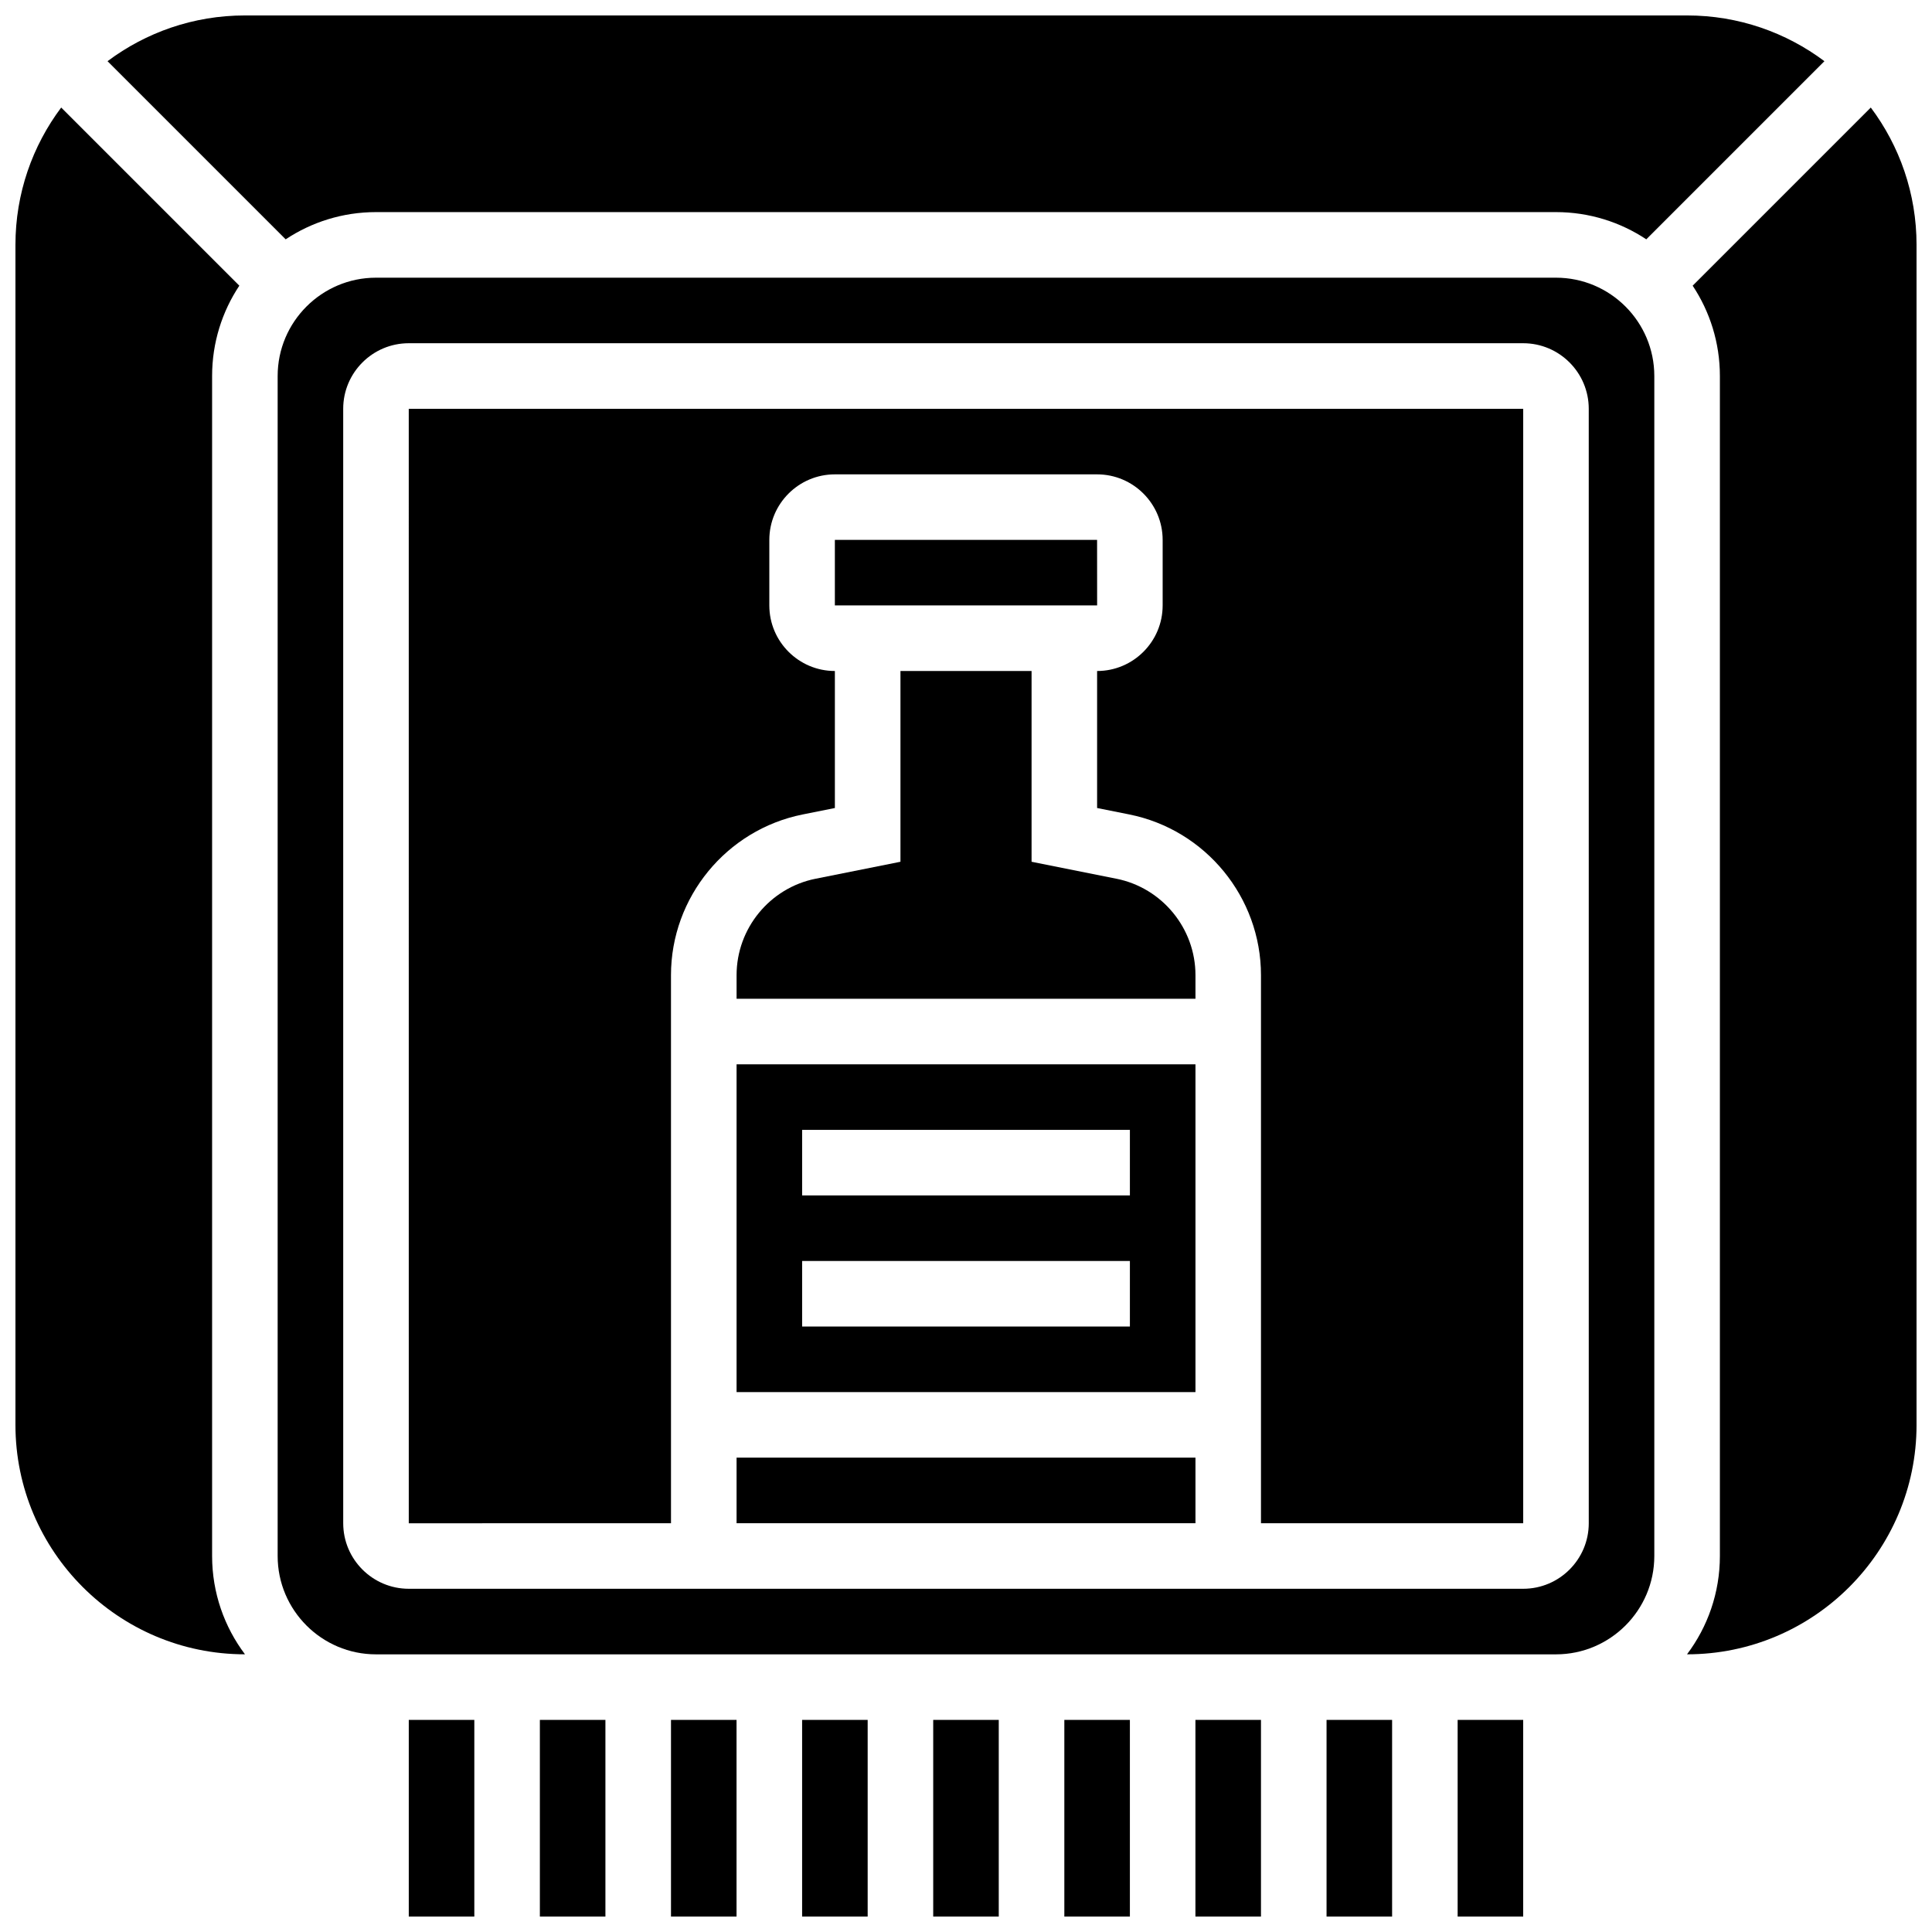 <?xml version="1.0" encoding="UTF-8"?>
<!-- Uploaded to: ICON Repo, www.iconrepo.com, Generator: ICON Repo Mixer Tools -->
<svg width="800px" height="800px" version="1.1" viewBox="144 144 512 512" xmlns="http://www.w3.org/2000/svg">
 <defs>
  <clipPath id="l">
   <path d="m356 599h18v52.902h-18z"/>
  </clipPath>
  <clipPath id="h">
   <path d="m426 599h18v52.902h-18z"/>
  </clipPath>
  <clipPath id="g">
   <path d="m391 599h18v52.902h-18z"/>
  </clipPath>
  <clipPath id="f">
   <path d="m460 599h19v52.902h-19z"/>
  </clipPath>
  <clipPath id="e">
   <path d="m495 599h18v52.902h-18z"/>
  </clipPath>
  <clipPath id="d">
   <path d="m530 599h18v52.902h-18z"/>
  </clipPath>
  <clipPath id="c">
   <path d="m252 599h18v52.902h-18z"/>
  </clipPath>
  <clipPath id="b">
   <path d="m148.09 172h60.906v411h-60.906z"/>
  </clipPath>
  <clipPath id="a">
   <path d="m287 599h18v52.902h-18z"/>
  </clipPath>
  <clipPath id="k">
   <path d="m321 599h19v52.902h-19z"/>
  </clipPath>
  <clipPath id="j">
   <path d="m172 148.09h456v59.906h-456z"/>
  </clipPath>
  <clipPath id="i">
   <path d="m591 172h60.902v411h-60.902z"/>
  </clipPath>
 </defs>
 <g clip-path="url(#l)">
  <path d="m356.57 599.79h17.371v52.117h-17.371z"/>
 </g>
 <g clip-path="url(#h)">
  <path d="m426.06 599.79h17.371v52.117h-17.371z"/>
 </g>
 <g clip-path="url(#g)">
  <path d="m391.31 599.79h17.371v52.117h-17.371z"/>
 </g>
 <g clip-path="url(#f)">
  <path d="m460.8 599.79h17.371v52.117h-17.371z"/>
 </g>
 <g clip-path="url(#e)">
  <path d="m495.55 599.79h17.371v52.117h-17.371z"/>
 </g>
 <g clip-path="url(#d)">
  <path d="m530.29 599.79h17.371v52.117h-17.371z"/>
 </g>
 <g clip-path="url(#c)">
  <path d="m252.33 599.79h17.371v52.117h-17.371z"/>
 </g>
 <g clip-path="url(#b)">
  <path d="m200.21 243.64c0-8.84 2.66-17.066 7.215-23.934l-47.207-47.207c-7.613 10.152-12.125 22.758-12.125 36.395v312.71c0 33.527 27.277 60.805 60.805 60.805h0.023c-5.465-7.266-8.711-16.289-8.711-26.062z"/>
 </g>
 <g clip-path="url(#a)">
  <path d="m287.07 599.79h17.371v52.117h-17.371z"/>
 </g>
 <g clip-path="url(#k)">
  <path d="m321.82 599.79h17.371v52.117h-17.371z"/>
 </g>
 <g clip-path="url(#j)">
  <path d="m243.64 200.21h312.71c8.84 0 17.066 2.66 23.934 7.215l47.207-47.207c-10.156-7.613-22.762-12.125-36.398-12.125h-382.2c-13.637 0-26.242 4.512-36.395 12.125l47.207 47.207c6.867-4.555 15.094-7.215 23.934-7.215z"/>
 </g>
 <path d="m434.75 304.45-0.012-17.375h-69.492v17.371h69.492c0.008 0.004 0.012 0.004 0.012 0.004z"/>
 <path d="m252.33 547.67v0.012l69.492-0.004-0.004-145.25c0-20.633 14.684-38.543 34.914-42.59l8.52-1.703v-36.312c-9.578 0-17.371-7.793-17.371-17.371v-17.371c0-9.578 7.793-17.371 17.371-17.371h69.492c9.578 0 17.371 7.793 17.371 17.371v17.371c0 9.578-7.793 17.371-17.371 17.371v36.309l8.52 1.703c20.227 4.051 34.91 21.961 34.91 42.594v145.25l69.492-0.004v-295.34h-295.34z"/>
 <path d="m556.35 217.59h-312.71c-14.367 0-26.059 11.691-26.059 26.059v312.71c0 14.367 11.691 26.059 26.059 26.059h312.71c14.367 0 26.059-11.691 26.059-26.059v-312.71c0-14.367-11.691-26.059-26.062-26.059zm8.688 330.08c0 9.578-7.793 17.371-17.371 17.371h-295.34c-9.578 0-17.371-7.793-17.371-17.371l-0.004-295.34c0-9.578 7.793-17.371 17.371-17.371h295.34c9.578 0 17.371 7.793 17.371 17.371z"/>
 <g clip-path="url(#i)">
  <path d="m639.78 172.5-47.207 47.207c4.555 6.867 7.215 15.094 7.215 23.934v312.71c0 9.77-3.246 18.797-8.711 26.059h0.023c33.527 0 60.805-27.277 60.805-60.805v-312.71c0-13.637-4.512-26.242-12.125-36.395z"/>
 </g>
 <path d="m339.2 530.29h121.61v17.379h-121.61z"/>
 <path d="m439.86 376.87-22.484-4.496v-50.555h-34.746v50.555l-22.484 4.496c-12.137 2.43-20.945 13.176-20.945 25.555v6.258h121.61v-6.262c0-12.375-8.812-23.121-20.949-25.551z"/>
 <path d="m339.2 512.92h121.61v-86.863h-121.61zm17.371-69.492h86.863v17.371h-86.863zm0 34.746h86.863v17.371h-86.863z"/>
</svg>